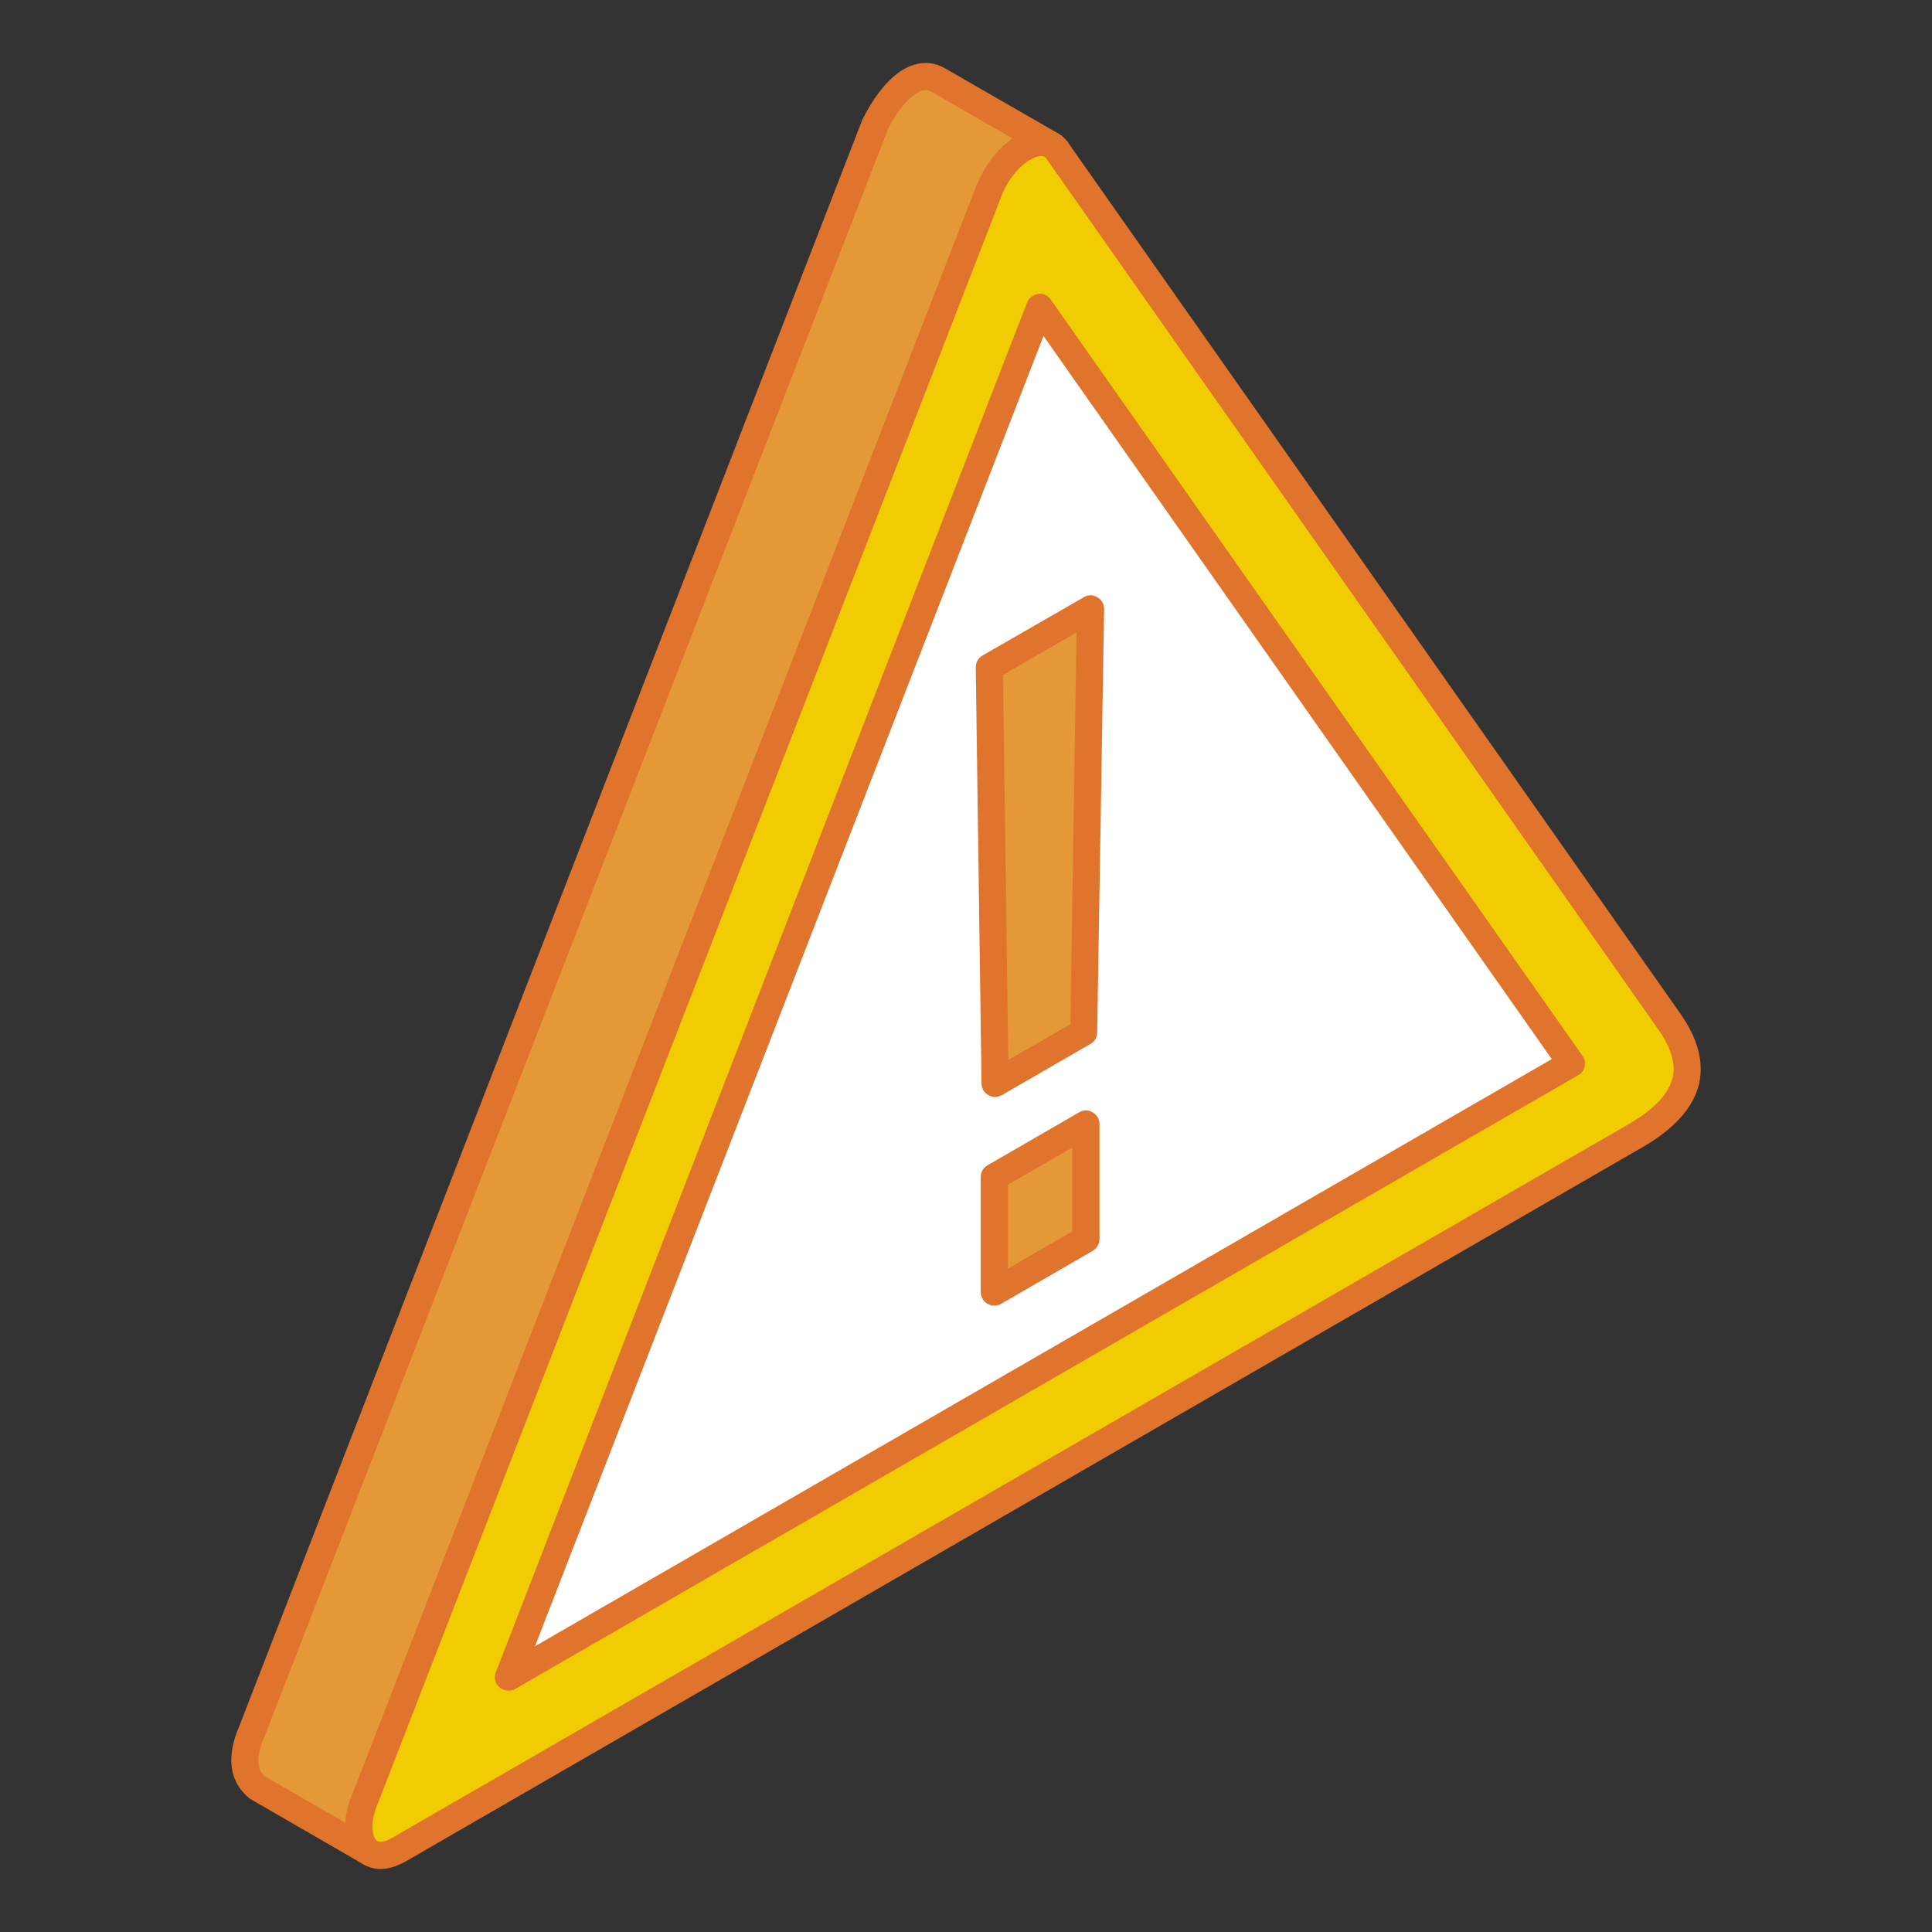 <?xml version="1.0" encoding="UTF-8"?><svg id="a" xmlns="http://www.w3.org/2000/svg" width="190" height="190" viewBox="0 0 190 190"><rect x="0" y="0" width="190" height="190" fill="#333333" stroke="none"/><defs><style>.b{fill:#e1742d;}.b,.c,.d,.e{fill-rule:evenodd;stroke-width:0px;}.c{fill:#e59837;}.d{fill:#fff;}.e{fill:#f2cc02;}</style></defs><path class="c" d="M36.413,182.196l-11.182-6.483c-1.725-1.397-1.203-3.724-.409-5.539,3.156-8.21,6.358-16.451,9.559-24.659,5.087-13.192,10.207-26.338,15.292-39.474,3.201-8.253,6.404-16.461,9.605-24.716,5.087-13.134,10.206-26.326,15.291-39.462,3.839-9.877,7.687-19.743,11.49-29.608.897-1.953,3.576-5.914,6.21-4.405l11.227,6.471c-2.634-1.499-5.312,2.453-6.22,4.416-4.44,11.478-8.924,23.012-13.396,34.535-5.097,13.147-10.217,26.328-15.293,39.474-4.484,11.523-8.968,23.047-13.419,34.57-3.837,9.866-7.674,19.731-11.478,29.608-2.566,6.585-5.12,13.135-7.686,19.731-.749,1.804-1.281,4.109.409,5.54Z"/><path class="b" d="M91.065,8.872c-.147,0-.26,0-.42.034-1.192.409-2.634,2.293-3.349,3.883L26.059,170.673c-.863,1.953-.863,3.304,0,4.031l7.913,4.552c.033-.908.295-1.918.828-3.133L96.038,18.25c.181-.454,1.499-3.134,3.542-4.633l-7.982-4.597c-.193-.114-.34-.149-.534-.149h0ZM36.413,183.547c-.215,0-.443-.079-.635-.181l-11.217-6.482c-1.476-1.204-2.679-3.315-.988-7.232L84.81,11.767c.272-.522,2.146-4.484,5.051-5.393,1.056-.328,2.112-.216,3.089.353l11.182,6.436s.034,0,.034.034c.648.34.829,1.169.5,1.805-.375.636-1.205.829-1.851.5h0c-.295-.192-.568-.227-.942-.125-1.203.42-2.634,2.304-3.383,3.882l-61.249,157.884c-.829,1.965-.829,3.315.046,4.03.521.454.635,1.204.261,1.772-.261.375-.681.601-1.136.601Z"/><path class="e" d="M104.132,15.048l60,85.34c2.259,3.235,3.463,7.414-3.236,11.262l-121.725,70.274c-3.168,1.85-4.972-1.317-3.168-5.268,20.447-52.654,40.859-105.309,61.272-157.918,1.59-4.031,5.505-6.062,6.856-3.69Z"/><path class="b" d="M102.407,15.344h-.08c-1.135.112-2.906,1.577-3.803,3.849l-61.283,157.951c-.898,1.998-.669,3.428-.217,3.849.409.329,1.159-.046,1.499-.228l121.692-70.239c2.486-1.443,3.916-2.986,4.291-4.599.307-1.362-.192-2.94-1.465-4.745L103.042,15.797c-.034-.033-.068-.078-.068-.112-.125-.182-.273-.34-.568-.34h0ZM37.434,183.808c-.828,0-1.59-.296-2.179-.829-1.555-1.385-1.737-4.099-.455-6.891L96.038,18.25c1.203-3.088,3.689-5.393,6.062-5.54,1.361-.08,2.486.487,3.122,1.577l59.999,85.351c1.737,2.486,2.339,4.7,1.885,6.891-.522,2.327-2.407,4.472-5.575,6.29l-121.69,70.273c-.83.454-1.659.715-2.408.715Z"/><path class="d" d="M102.248,30.216c-17.404,44.935-34.831,89.789-52.235,134.725l104.514-60.375L102.248,30.216Z"/><path class="b" d="M102.623,33.042l-50.009,128.855,99.995-57.741-49.986-71.114h0ZM50.013,166.257c-.34,0-.648-.103-.863-.295-.454-.375-.601-.989-.385-1.51L101.011,29.738c.181-.453.601-.76,1.089-.839.488-.068.976.158,1.238.568l52.279,74.35c.227.296.306.681.227,1.056-.068.375-.295.681-.636.862l-104.559,60.375c-.181.113-.409.148-.636.148Z"/><polygon class="c" points="107.266 59.858 106.585 101.478 97.843 106.53 97.276 65.625 107.266 59.858"/><path class="b" d="M98.637,66.374l.522,37.863,6.107-3.508.603-38.531-7.232,4.177h0ZM97.843,107.881c-.227,0-.443-.079-.636-.182-.42-.227-.681-.681-.681-1.136l-.567-40.938c0-.487.26-.942.681-1.168l9.945-5.723c.409-.26.908-.26,1.316,0,.455.227.682.681.682,1.169l-.682,41.62c0,.442-.226.896-.635,1.124l-8.742,5.051c-.227.103-.455.182-.681.182Z"/><polygon class="c" points="106.811 110.526 106.811 121.855 97.763 127.056 97.763 115.748 106.811 110.526"/><path class="b" d="M99.126,116.509v8.242l6.324-3.645v-8.253l-6.324,3.655h0ZM97.763,128.406c-.226,0-.442-.069-.635-.181-.409-.228-.681-.682-.681-1.169v-11.308c0-.488.272-.932.681-1.158l9.002-5.2c.409-.26.909-.26,1.317,0,.42.227.682.681.682,1.136v11.329c0,.488-.262.909-.682,1.169l-9.003,5.201c-.181.112-.453.181-.681.181Z"/></svg>
